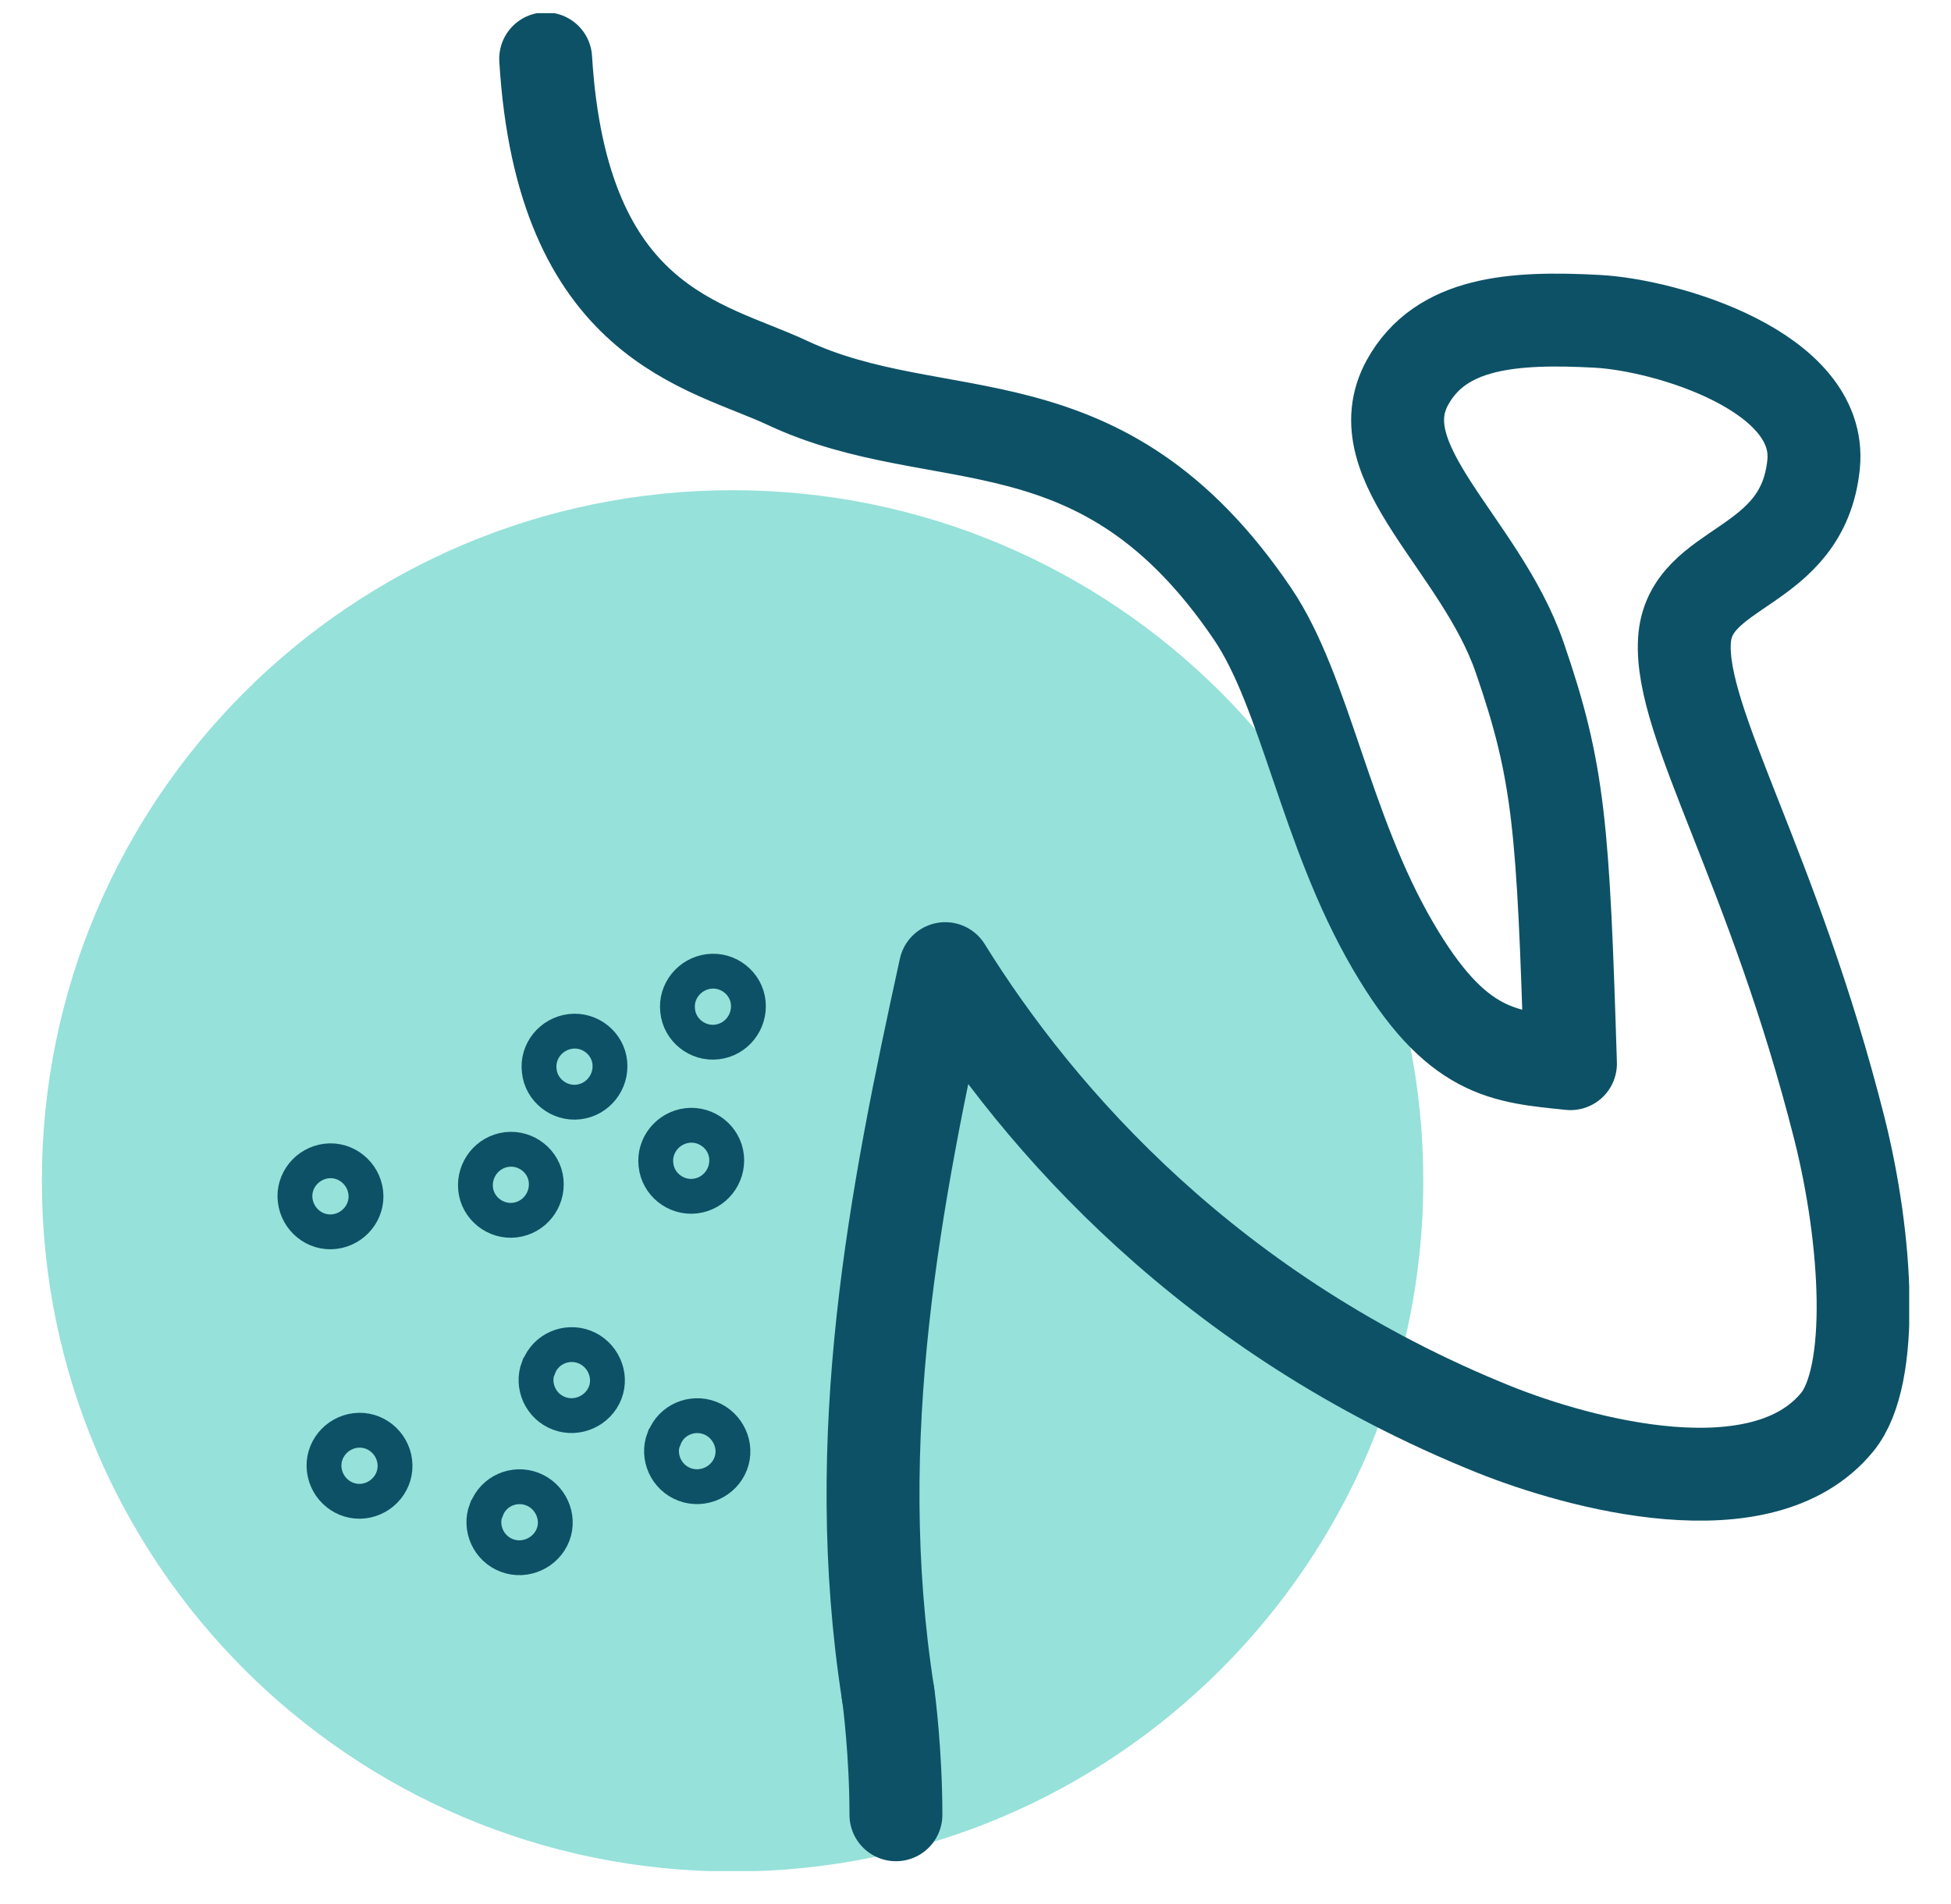 <svg width="42" height="41" viewBox="0 0 42 41" fill="none" xmlns="http://www.w3.org/2000/svg">
<g clip-path="url(#clip0_1130_3000)">
<path opacity="0.5" d="M15.77 40.293C23.983 40.293 30.64 33.636 30.64 25.423C30.64 17.211 23.983 10.554 15.77 10.554C7.558 10.554 0.901 17.211 0.901 25.423C0.901 33.636 7.558 40.293 15.77 40.293Z" fill="#2EC4B6"/>
<path d="M19.118 36.469C19.137 36.568 19.287 37.77 19.287 39.071" stroke="#0D5166" stroke-width="2" stroke-linecap="round" stroke-linejoin="round"/>
<path d="M19.118 36.469C18.253 30.916 19.276 25.751 20.349 20.854C22.376 24.122 26.071 28.324 32.169 30.777C33.977 31.502 37.931 32.595 39.55 30.618C40.374 29.615 40.195 26.675 39.599 24.301C38.179 18.679 36.153 15.57 36.262 13.792C36.361 12.123 38.815 12.322 39.043 9.987C39.232 8.001 35.884 6.998 34.385 6.918C32.557 6.819 31.017 6.938 30.302 8.229C29.339 9.968 31.872 11.706 32.716 14.159C33.57 16.633 33.65 17.825 33.808 22.9C32.378 22.751 31.355 22.712 29.984 20.358C28.524 17.854 28.107 14.904 26.965 13.216C23.707 8.408 20.24 9.789 16.942 8.239C15.204 7.425 12.095 6.998 11.747 1.266" stroke="#0D5166" stroke-width="2" stroke-linecap="round" stroke-linejoin="round"/>
<path d="M7.029 24.996C6.612 25.046 6.304 25.423 6.354 25.84C6.404 26.258 6.781 26.566 7.198 26.516C7.615 26.466 7.923 26.089 7.874 25.672C7.824 25.255 7.447 24.947 7.029 24.996Z" stroke="#0D5166" stroke-width="0.75" stroke-miterlimit="10"/>
<path d="M14.588 21.758C14.539 21.341 14.847 20.963 15.264 20.914C15.681 20.864 16.068 21.172 16.108 21.589C16.148 22.006 15.85 22.384 15.433 22.433C15.015 22.483 14.628 22.175 14.588 21.758Z" stroke="#0D5166" stroke-width="0.75" stroke-miterlimit="10"/>
<path d="M14.121 25.076C14.072 24.658 14.38 24.281 14.797 24.231C15.214 24.182 15.601 24.49 15.641 24.907C15.681 25.324 15.383 25.701 14.966 25.751C14.549 25.801 14.161 25.493 14.121 25.076Z" stroke="#0D5166" stroke-width="0.75" stroke-miterlimit="10"/>
<path d="M11.608 23.049C11.559 22.632 11.867 22.255 12.284 22.205C12.701 22.155 13.088 22.463 13.128 22.88C13.168 23.298 12.87 23.675 12.453 23.725C12.035 23.774 11.648 23.466 11.608 23.049Z" stroke="#0D5166" stroke-width="0.75" stroke-miterlimit="10"/>
<path d="M7.655 30.797C7.238 30.847 6.93 31.224 6.98 31.641C7.029 32.059 7.407 32.366 7.824 32.317C8.241 32.267 8.549 31.89 8.499 31.472C8.45 31.055 8.072 30.747 7.655 30.797Z" stroke="#0D5166" stroke-width="0.75" stroke-miterlimit="10"/>
<path d="M11.082 26.268C10.665 26.317 10.277 26.009 10.238 25.592C10.198 25.175 10.496 24.798 10.913 24.748C11.33 24.698 11.718 25.006 11.757 25.423C11.797 25.841 11.499 26.218 11.082 26.268Z" stroke="#0D5166" stroke-width="0.75" stroke-miterlimit="10"/>
<path d="M14.3 30.966C14.449 30.569 14.896 30.38 15.284 30.529C15.671 30.678 15.88 31.125 15.73 31.512C15.582 31.9 15.134 32.108 14.737 31.959C14.34 31.81 14.141 31.363 14.29 30.976L14.3 30.966Z" stroke="#0D5166" stroke-width="0.75" stroke-miterlimit="10"/>
<path d="M11.598 29.436C11.748 29.039 12.194 28.85 12.582 28.999C12.969 29.148 13.178 29.595 13.029 29.982C12.88 30.37 12.433 30.578 12.036 30.429C11.638 30.28 11.44 29.833 11.588 29.446L11.598 29.436Z" stroke="#0D5166" stroke-width="0.75" stroke-miterlimit="10"/>
<path d="M10.476 32.496C10.625 32.098 11.072 31.91 11.459 32.059C11.847 32.208 12.055 32.655 11.906 33.042C11.757 33.429 11.31 33.638 10.913 33.489C10.516 33.34 10.317 32.893 10.466 32.506L10.476 32.496Z" stroke="#0D5166" stroke-width="0.75" stroke-miterlimit="10"/>
</g>
<defs>
<clipPath id="clip0_1130_3000">
<rect width="40.199" height="40" fill="white" transform="translate(0.901 0.283)"/>
</clipPath>
</defs>
</svg>
